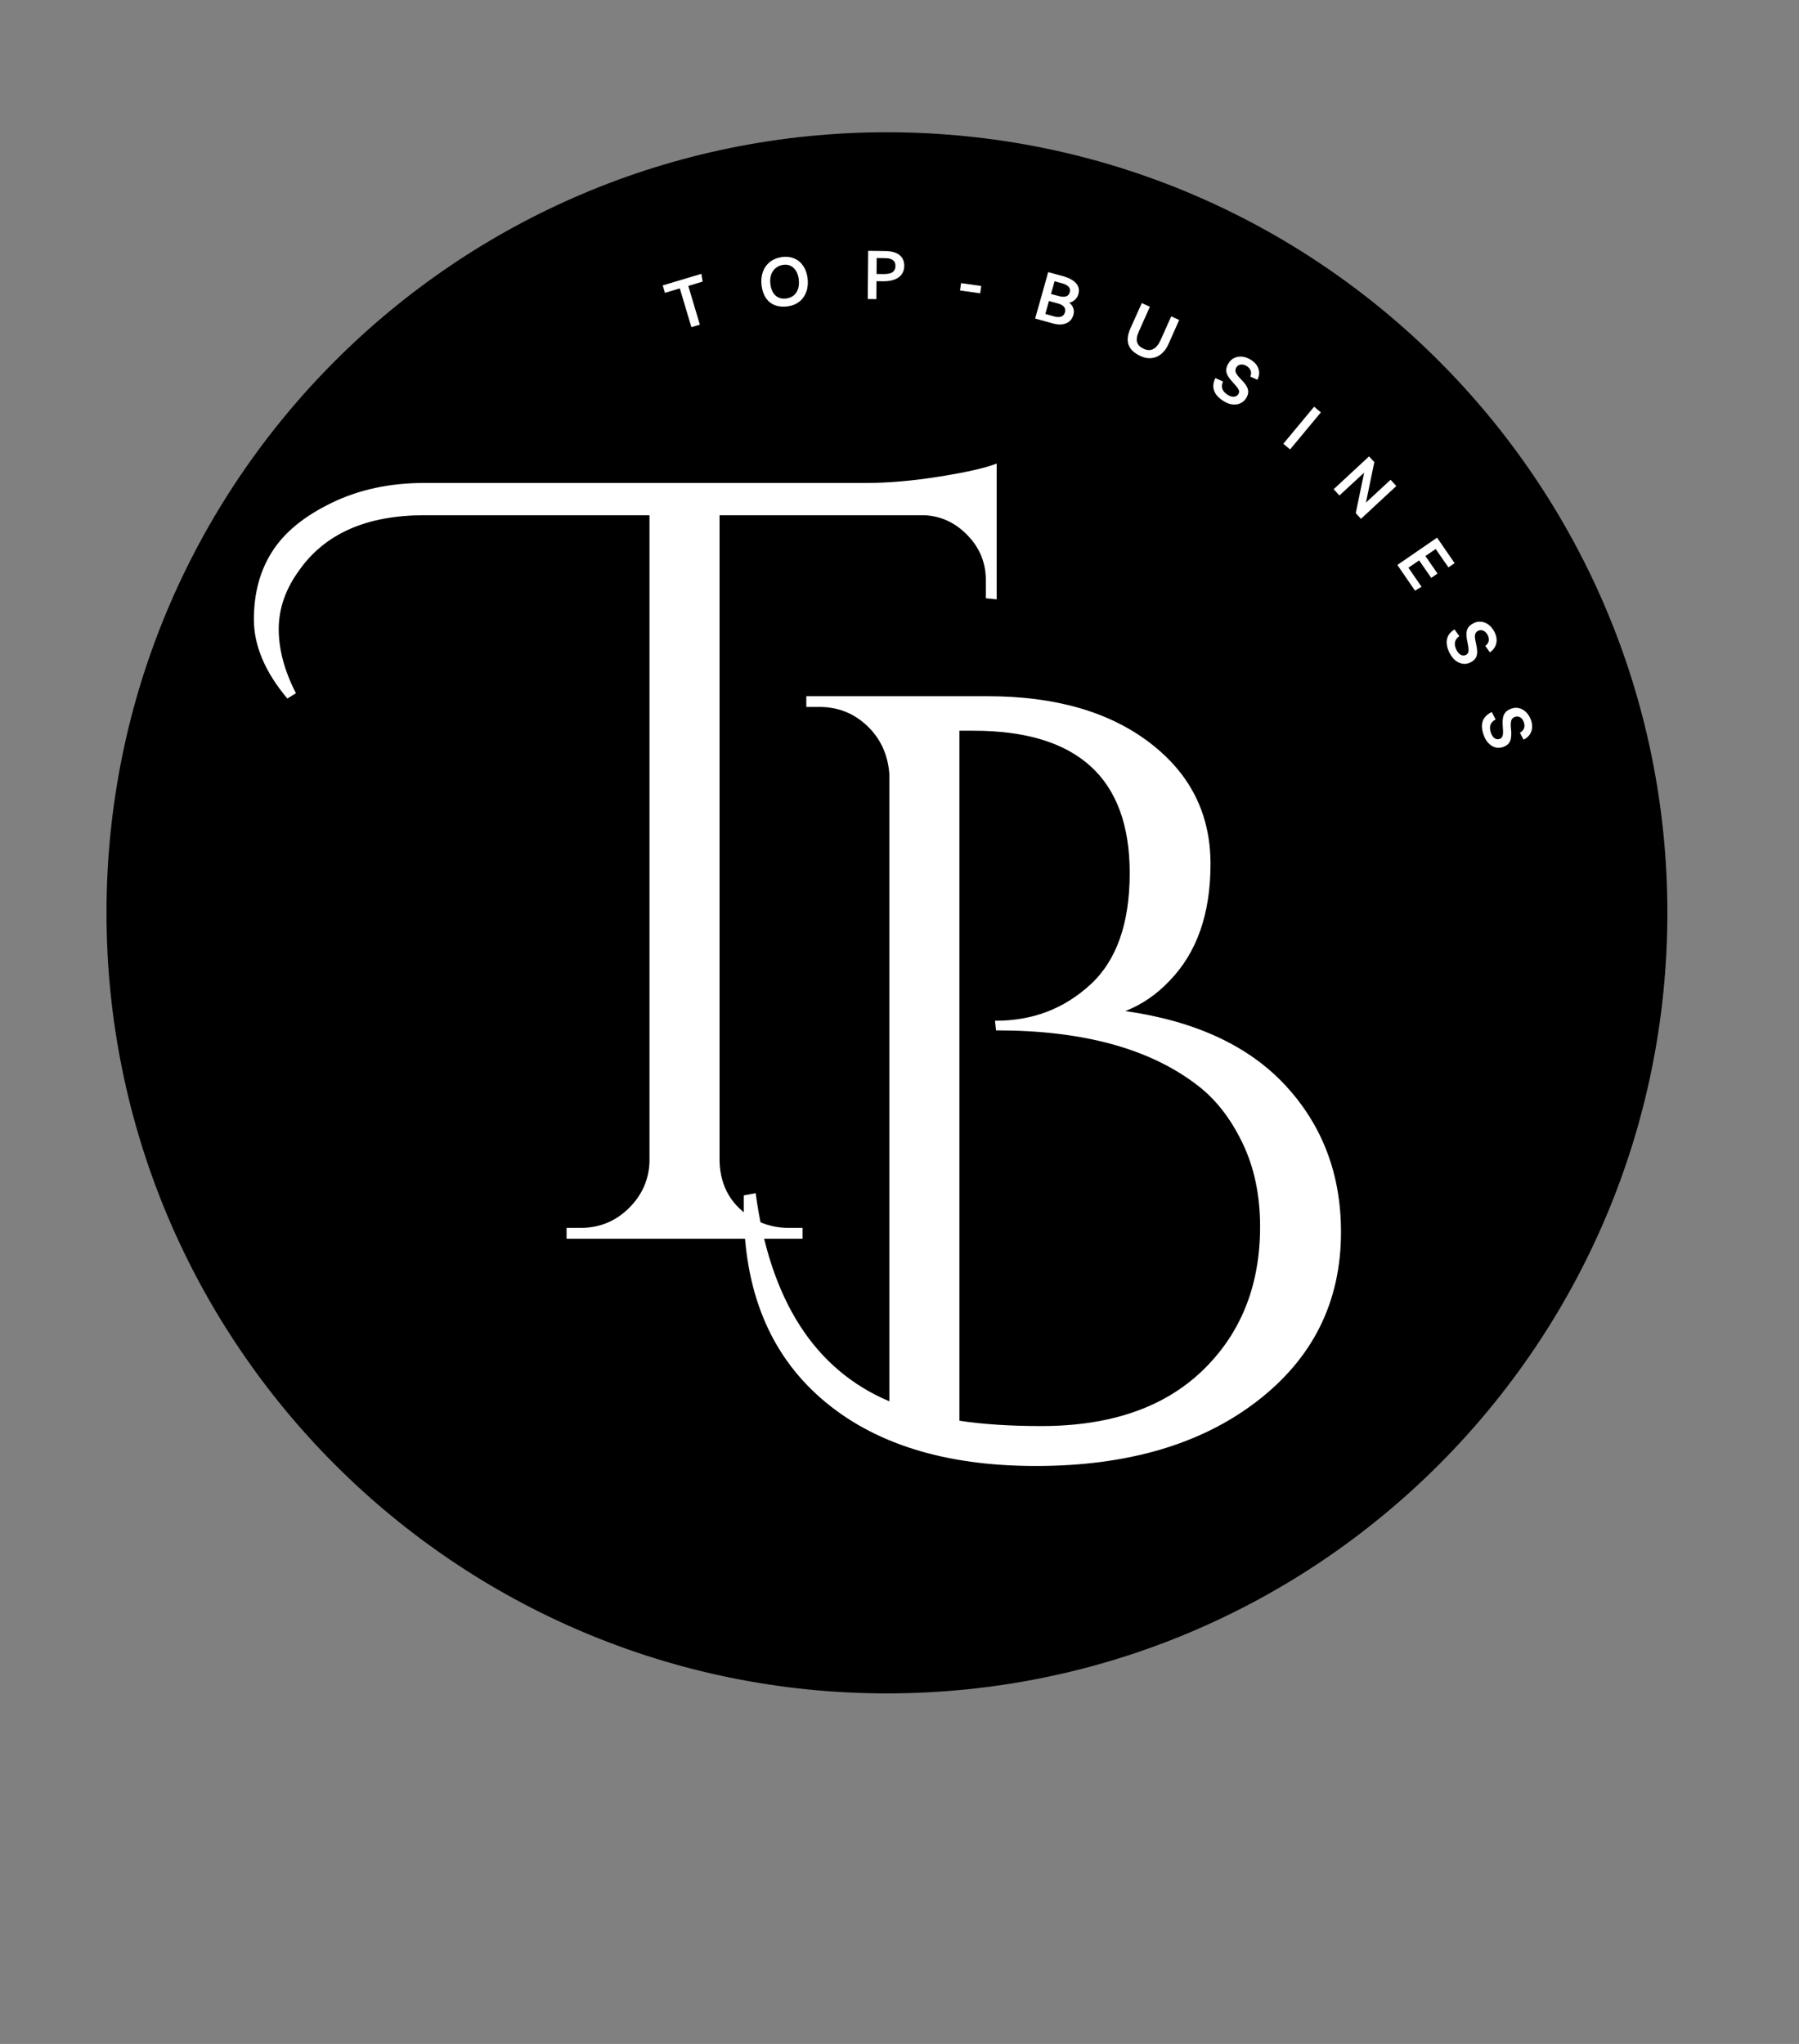 <svg xmlns="http://www.w3.org/2000/svg" xmlns:xlink="http://www.w3.org/1999/xlink" width="353" viewBox="0 0 264.75 300.75" height="401" preserveAspectRatio="xMidYMid meet"><rect x="0" y="0" width="264.75" height="300.75" fill="#808080" stroke="none"/><defs><g></g><clipPath id="3b80691fa8"><path d="M 15.672 19.461 L 245.379 19.461 L 245.379 249.168 L 15.672 249.168 Z M 15.672 19.461 " clip-rule="nonzero"></path></clipPath><clipPath id="981e36c051"><path d="M 130.523 19.461 C 67.094 19.461 15.672 70.879 15.672 134.312 C 15.672 197.746 67.094 249.168 130.523 249.168 C 193.957 249.168 245.379 197.746 245.379 134.312 C 245.379 70.879 193.957 19.461 130.523 19.461 Z M 130.523 19.461 " clip-rule="nonzero"></path></clipPath></defs><g clip-path="url(#3b80691fa8)"><g clip-path="url(#981e36c051)"><path fill="#000000" d="M 15.672 19.461 L 245.379 19.461 L 245.379 249.168 L 15.672 249.168 Z M 15.672 19.461 " fill-opacity="1" fill-rule="nonzero"></path></g></g><g fill="#ffffff" fill-opacity="1"><g transform="translate(109.301, 213.488)"><g><path d="M 62.812 -69.172 C 60.914 -67.16 58.75 -65.676 56.312 -64.719 C 66.676 -63.238 74.555 -59.562 79.953 -53.688 C 85.348 -47.82 88.047 -40.66 88.047 -32.203 C 88.047 -21.941 83.922 -13.641 75.672 -7.297 C 67.422 -0.953 56.578 2.219 43.141 2.219 C 29.711 2.219 19.191 -1.082 11.578 -7.688 C 3.961 -14.301 0.156 -23.633 0.156 -35.688 C 0.156 -36.32 0.156 -36.957 0.156 -37.594 L 1.906 -37.922 C 4.02 -22.16 10.578 -11.953 21.578 -7.297 L 21.578 -99.625 C 21.359 -102.477 20.27 -104.832 18.312 -106.688 C 16.363 -108.539 14.016 -109.469 11.266 -109.469 L 9.359 -109.469 L 9.359 -111.047 L 36.016 -111.047 C 45.953 -111.047 53.906 -108.77 59.875 -104.219 C 65.852 -99.676 68.844 -93.727 68.844 -86.375 C 68.844 -79.031 66.832 -73.297 62.812 -69.172 Z M 31.891 -105.969 L 31.891 -4.438 C 35.379 -3.914 39.395 -3.656 43.938 -3.656 C 54.094 -3.656 62 -6.375 67.656 -11.812 C 73.312 -17.258 76.141 -24.32 76.141 -33 C 76.141 -37.656 75.266 -41.781 73.516 -45.375 C 71.773 -48.969 69.582 -51.77 66.938 -53.781 C 59.957 -59.176 50.125 -61.875 37.438 -61.875 C 37.332 -61.875 37.281 -61.875 37.281 -61.875 L 37.125 -63.297 C 37.227 -63.297 37.281 -63.297 37.281 -63.297 C 42.676 -63.297 47.301 -65.066 51.156 -68.609 C 55.02 -72.148 56.953 -77.625 56.953 -85.031 C 56.953 -98.988 49.285 -105.969 33.953 -105.969 Z M 31.891 -105.969 "></path></g></g></g><g fill="#ffffff" fill-opacity="1"><g transform="translate(51.488, 182.267)"><g><path d="M -9.203 -79.484 C -12.484 -83.391 -14.125 -87.27 -14.125 -91.125 C -14.125 -94.988 -13.223 -98.32 -11.422 -101.125 C -9.629 -103.938 -6.723 -106.316 -2.703 -108.266 C 1.316 -110.223 5.863 -111.203 10.938 -111.203 L 75.984 -111.203 C 79.266 -111.203 82.883 -111.52 86.844 -112.156 C 90.812 -112.789 93.594 -113.426 95.188 -114.062 L 95.188 -94.078 L 93.594 -94.234 L 93.594 -96.922 C 93.594 -99.461 92.691 -101.66 90.891 -103.516 C 89.098 -105.367 86.984 -106.348 84.547 -106.453 L 54.406 -106.453 L 54.406 -11.422 C 54.508 -7.617 56.203 -4.766 59.484 -2.859 C 61.078 -2.016 62.77 -1.594 64.562 -1.594 L 66.625 -1.594 L 66.625 0 L 31.891 0 L 31.891 -1.594 L 33.953 -1.594 C 36.703 -1.594 39.051 -2.539 41 -4.438 C 42.957 -6.344 43.988 -8.617 44.094 -11.266 L 44.094 -106.453 L 10.938 -106.453 C 2.477 -106.453 -3.648 -103.754 -7.453 -98.359 C -9.461 -95.609 -10.469 -92.723 -10.469 -89.703 C -10.469 -86.691 -9.625 -83.547 -7.938 -80.266 Z M -9.203 -79.484 "></path></g></g></g><g fill="#ffffff" fill-opacity="1"><g transform="translate(99.622, 48.776)"><g><path d="M 3.594 -8.484 L 3.781 -7.344 L 1.672 -6.703 L 3.375 -1 L 2.125 -0.641 L 0.422 -6.344 L -1.766 -5.688 L -2.094 -6.781 Z M 3.594 -8.484 "></path></g></g></g><g fill="#ffffff" fill-opacity="1"><g transform="translate(112.118, 45.521)"><g><path d="M 3.859 -0.453 C 3.148 -0.348 2.52 -0.395 1.969 -0.594 C 1.414 -0.801 0.969 -1.145 0.625 -1.625 C 0.289 -2.113 0.07 -2.723 -0.031 -3.453 C -0.133 -4.18 -0.082 -4.848 0.125 -5.453 C 0.332 -6.055 0.676 -6.555 1.156 -6.953 C 1.645 -7.348 2.254 -7.598 2.984 -7.703 C 3.629 -7.785 4.219 -7.719 4.75 -7.5 C 5.281 -7.281 5.711 -6.93 6.047 -6.453 C 6.391 -5.973 6.613 -5.383 6.719 -4.688 C 6.82 -3.926 6.77 -3.242 6.562 -2.641 C 6.352 -2.035 6.016 -1.539 5.547 -1.156 C 5.078 -0.781 4.516 -0.547 3.859 -0.453 Z M 3.656 -1.609 C 4.07 -1.672 4.426 -1.828 4.719 -2.078 C 5.008 -2.328 5.219 -2.656 5.344 -3.062 C 5.469 -3.469 5.492 -3.945 5.422 -4.5 C 5.316 -5.207 5.055 -5.75 4.641 -6.125 C 4.223 -6.5 3.711 -6.641 3.109 -6.547 C 2.68 -6.484 2.312 -6.316 2 -6.047 C 1.695 -5.785 1.477 -5.445 1.344 -5.031 C 1.219 -4.625 1.191 -4.164 1.266 -3.656 C 1.367 -2.914 1.629 -2.363 2.047 -2 C 2.473 -1.645 3.008 -1.516 3.656 -1.609 Z M 3.656 -1.609 "></path></g></g></g><g fill="#ffffff" fill-opacity="1"><g transform="translate(126.968, 43.999)"><g><path d="M 2 0.016 L 0.734 0 L 0.797 -7.094 L 3.297 -7.062 C 4.211 -7.051 4.91 -6.859 5.391 -6.484 C 5.867 -6.117 6.109 -5.582 6.109 -4.875 C 6.098 -4.156 5.828 -3.598 5.297 -3.203 C 4.766 -2.805 4 -2.609 3 -2.609 L 2.016 -2.625 Z M 3.234 -6.016 L 2.047 -6.031 L 2.031 -3.688 L 3.078 -3.672 C 3.68 -3.672 4.117 -3.766 4.391 -3.953 C 4.66 -4.148 4.801 -4.453 4.812 -4.859 C 4.812 -5.266 4.68 -5.555 4.422 -5.734 C 4.172 -5.922 3.773 -6.016 3.234 -6.016 Z M 3.234 -6.016 "></path></g></g></g><g fill="#ffffff" fill-opacity="1"><g transform="translate(140.405, 44.66)"><g><path d="M 0.875 -1.922 L 1.031 -3 L 4 -2.578 L 3.844 -1.5 Z M 0.875 -1.922 "></path></g></g></g><g fill="#ffffff" fill-opacity="1"><g transform="translate(151.635, 46.665)"><g><path d="M 0.703 0.203 L 2.625 -6.625 L 4.906 -6 C 5.758 -5.75 6.375 -5.398 6.75 -4.953 C 7.133 -4.504 7.238 -3.977 7.062 -3.375 C 6.969 -3.051 6.801 -2.781 6.562 -2.562 C 6.332 -2.344 6.051 -2.195 5.719 -2.125 C 6 -1.914 6.195 -1.648 6.312 -1.328 C 6.426 -1.016 6.43 -0.68 6.328 -0.328 C 6.16 0.273 5.805 0.688 5.266 0.906 C 4.723 1.133 4.066 1.141 3.297 0.922 Z M 4.641 -4.984 L 3.562 -5.281 L 3.031 -3.406 L 4.094 -3.125 C 4.57 -2.988 4.953 -2.961 5.234 -3.047 C 5.516 -3.129 5.703 -3.336 5.797 -3.672 C 5.879 -3.984 5.828 -4.242 5.641 -4.453 C 5.461 -4.672 5.129 -4.848 4.641 -4.984 Z M 2.203 -0.469 L 3.547 -0.094 C 3.93 0.008 4.258 0.016 4.531 -0.078 C 4.812 -0.172 5 -0.383 5.094 -0.719 C 5.258 -1.344 4.91 -1.773 4.047 -2.016 L 2.734 -2.375 Z M 2.203 -0.469 "></path></g></g></g><g fill="#ffffff" fill-opacity="1"><g transform="translate(164.487, 50.783)"><g><path d="M 7.875 -4.234 L 9.047 -3.703 L 7.516 -0.25 C 7.242 0.395 6.891 0.898 6.453 1.266 C 6.023 1.629 5.551 1.844 5.031 1.906 C 4.508 1.977 3.961 1.883 3.391 1.625 C 2.461 1.207 1.867 0.66 1.609 -0.016 C 1.359 -0.691 1.445 -1.508 1.875 -2.469 L 3.547 -6.188 L 4.734 -5.641 L 3.109 -2 C 2.816 -1.352 2.734 -0.82 2.859 -0.406 C 2.992 0 3.32 0.316 3.844 0.547 C 4.363 0.785 4.832 0.789 5.25 0.562 C 5.676 0.344 6.047 -0.125 6.359 -0.844 Z M 7.875 -4.234 "></path></g></g></g><g fill="#ffffff" fill-opacity="1"><g transform="translate(177.567, 57.313)"><g><path d="M 2.422 1.656 C 1.723 1.207 1.281 0.695 1.094 0.125 C 0.906 -0.438 0.973 -1.039 1.297 -1.688 L 2.422 -1.172 C 2.066 -0.391 2.285 0.254 3.078 0.766 C 3.41 0.984 3.719 1.082 4 1.062 C 4.289 1.051 4.516 0.926 4.672 0.688 C 4.816 0.457 4.828 0.227 4.703 0 C 4.578 -0.238 4.336 -0.547 3.984 -0.922 C 3.648 -1.273 3.383 -1.602 3.188 -1.906 C 2.988 -2.219 2.891 -2.535 2.891 -2.859 C 2.891 -3.18 3.008 -3.523 3.25 -3.891 C 3.469 -4.242 3.754 -4.5 4.109 -4.656 C 4.473 -4.82 4.863 -4.879 5.281 -4.828 C 5.707 -4.773 6.133 -4.613 6.562 -4.344 C 7.113 -3.988 7.473 -3.551 7.641 -3.031 C 7.805 -2.52 7.754 -1.988 7.484 -1.438 L 6.438 -1.891 C 6.688 -2.535 6.508 -3.055 5.906 -3.453 C 5.613 -3.629 5.328 -3.703 5.047 -3.672 C 4.766 -3.648 4.547 -3.516 4.391 -3.266 C 4.234 -3.023 4.203 -2.773 4.297 -2.516 C 4.391 -2.266 4.617 -1.957 4.984 -1.594 C 5.328 -1.25 5.598 -0.926 5.797 -0.625 C 6.004 -0.32 6.113 -0.02 6.125 0.281 C 6.145 0.594 6.035 0.938 5.797 1.312 C 5.578 1.656 5.285 1.898 4.922 2.047 C 4.566 2.203 4.172 2.25 3.734 2.188 C 3.305 2.125 2.867 1.945 2.422 1.656 Z M 2.422 1.656 "></path></g></g></g><g fill="#ffffff" fill-opacity="1"><g transform="translate(188.295, 64.831)"><g><path d="M 0.562 0.469 L 5.094 -4.984 L 6.094 -4.156 L 1.562 1.297 Z M 0.562 0.469 "></path></g></g></g><g fill="#ffffff" fill-opacity="1"><g transform="translate(195.769, 71.453)"><g><path d="M 8.875 -0.859 L 9.719 0.062 L 4.516 4.891 L 3.75 4.047 L 4.984 -1.906 L 1.344 1.453 L 0.5 0.531 L 5.703 -4.297 L 6.484 -3.453 L 5.25 2.5 Z M 8.875 -0.859 "></path></g></g></g><g fill="#ffffff" fill-opacity="1"><g transform="translate(205.222, 82.518)"><g><path d="M 7.938 0.969 L 6.062 -1.734 L 4.547 -0.703 L 6.328 1.875 L 5.406 2.516 L 3.625 -0.062 L 2.047 1.016 L 3.984 3.828 L 3.016 4.391 L 0.422 0.609 L 6.266 -3.406 L 8.844 0.344 Z M 7.938 0.969 "></path></g></g></g><g fill="#ffffff" fill-opacity="1"><g transform="translate(212.086, 93.381)"><g><path d="M 1.234 2.672 C 0.859 1.93 0.734 1.266 0.859 0.672 C 0.984 0.086 1.352 -0.391 1.969 -0.766 L 2.672 0.219 C 1.973 0.719 1.832 1.391 2.25 2.234 C 2.426 2.598 2.641 2.844 2.891 2.969 C 3.141 3.102 3.395 3.109 3.656 2.984 C 3.895 2.859 4.02 2.66 4.031 2.391 C 4.051 2.129 4.008 1.75 3.906 1.25 C 3.789 0.77 3.727 0.348 3.719 -0.016 C 3.707 -0.379 3.781 -0.695 3.938 -0.969 C 4.102 -1.25 4.383 -1.488 4.781 -1.688 C 5.156 -1.875 5.535 -1.941 5.922 -1.891 C 6.316 -1.848 6.68 -1.695 7.016 -1.438 C 7.348 -1.176 7.629 -0.82 7.859 -0.375 C 8.148 0.207 8.234 0.766 8.109 1.297 C 7.984 1.828 7.672 2.266 7.172 2.609 L 6.5 1.656 C 7.051 1.238 7.164 0.707 6.844 0.062 C 6.688 -0.25 6.477 -0.461 6.219 -0.578 C 5.957 -0.691 5.695 -0.688 5.438 -0.562 C 5.176 -0.426 5.023 -0.227 4.984 0.031 C 4.941 0.301 4.984 0.688 5.109 1.188 C 5.223 1.656 5.285 2.07 5.297 2.438 C 5.316 2.801 5.254 3.117 5.109 3.391 C 4.973 3.66 4.703 3.895 4.297 4.094 C 3.93 4.281 3.555 4.344 3.172 4.281 C 2.797 4.227 2.438 4.066 2.094 3.797 C 1.758 3.523 1.473 3.148 1.234 2.672 Z M 1.234 2.672 "></path></g></g></g><g fill="#ffffff" fill-opacity="1"><g transform="translate(217.476, 105.272)"><g><path d="M 0.844 2.812 C 0.57 2.02 0.539 1.344 0.75 0.781 C 0.969 0.227 1.406 -0.195 2.062 -0.5 L 2.625 0.594 C 1.863 0.988 1.629 1.629 1.922 2.516 C 2.055 2.898 2.234 3.176 2.453 3.344 C 2.68 3.508 2.938 3.547 3.219 3.453 C 3.469 3.367 3.617 3.195 3.672 2.938 C 3.734 2.676 3.738 2.285 3.688 1.766 C 3.645 1.297 3.645 0.875 3.688 0.5 C 3.727 0.133 3.848 -0.172 4.047 -0.422 C 4.242 -0.672 4.551 -0.867 4.969 -1.016 C 5.363 -1.148 5.75 -1.164 6.125 -1.062 C 6.508 -0.957 6.848 -0.754 7.141 -0.453 C 7.441 -0.148 7.676 0.234 7.844 0.703 C 8.051 1.328 8.055 1.895 7.859 2.406 C 7.66 2.914 7.285 3.301 6.734 3.562 L 6.203 2.547 C 6.816 2.191 7.008 1.676 6.781 1 C 6.664 0.664 6.488 0.426 6.25 0.281 C 6.008 0.133 5.754 0.109 5.484 0.203 C 5.203 0.297 5.02 0.469 4.938 0.719 C 4.852 0.969 4.832 1.359 4.875 1.891 C 4.938 2.359 4.945 2.773 4.906 3.141 C 4.875 3.504 4.77 3.812 4.594 4.062 C 4.414 4.312 4.113 4.508 3.688 4.656 C 3.301 4.781 2.922 4.789 2.547 4.688 C 2.18 4.582 1.848 4.367 1.547 4.047 C 1.242 3.723 1.008 3.312 0.844 2.812 Z M 0.844 2.812 "></path></g></g></g></svg>